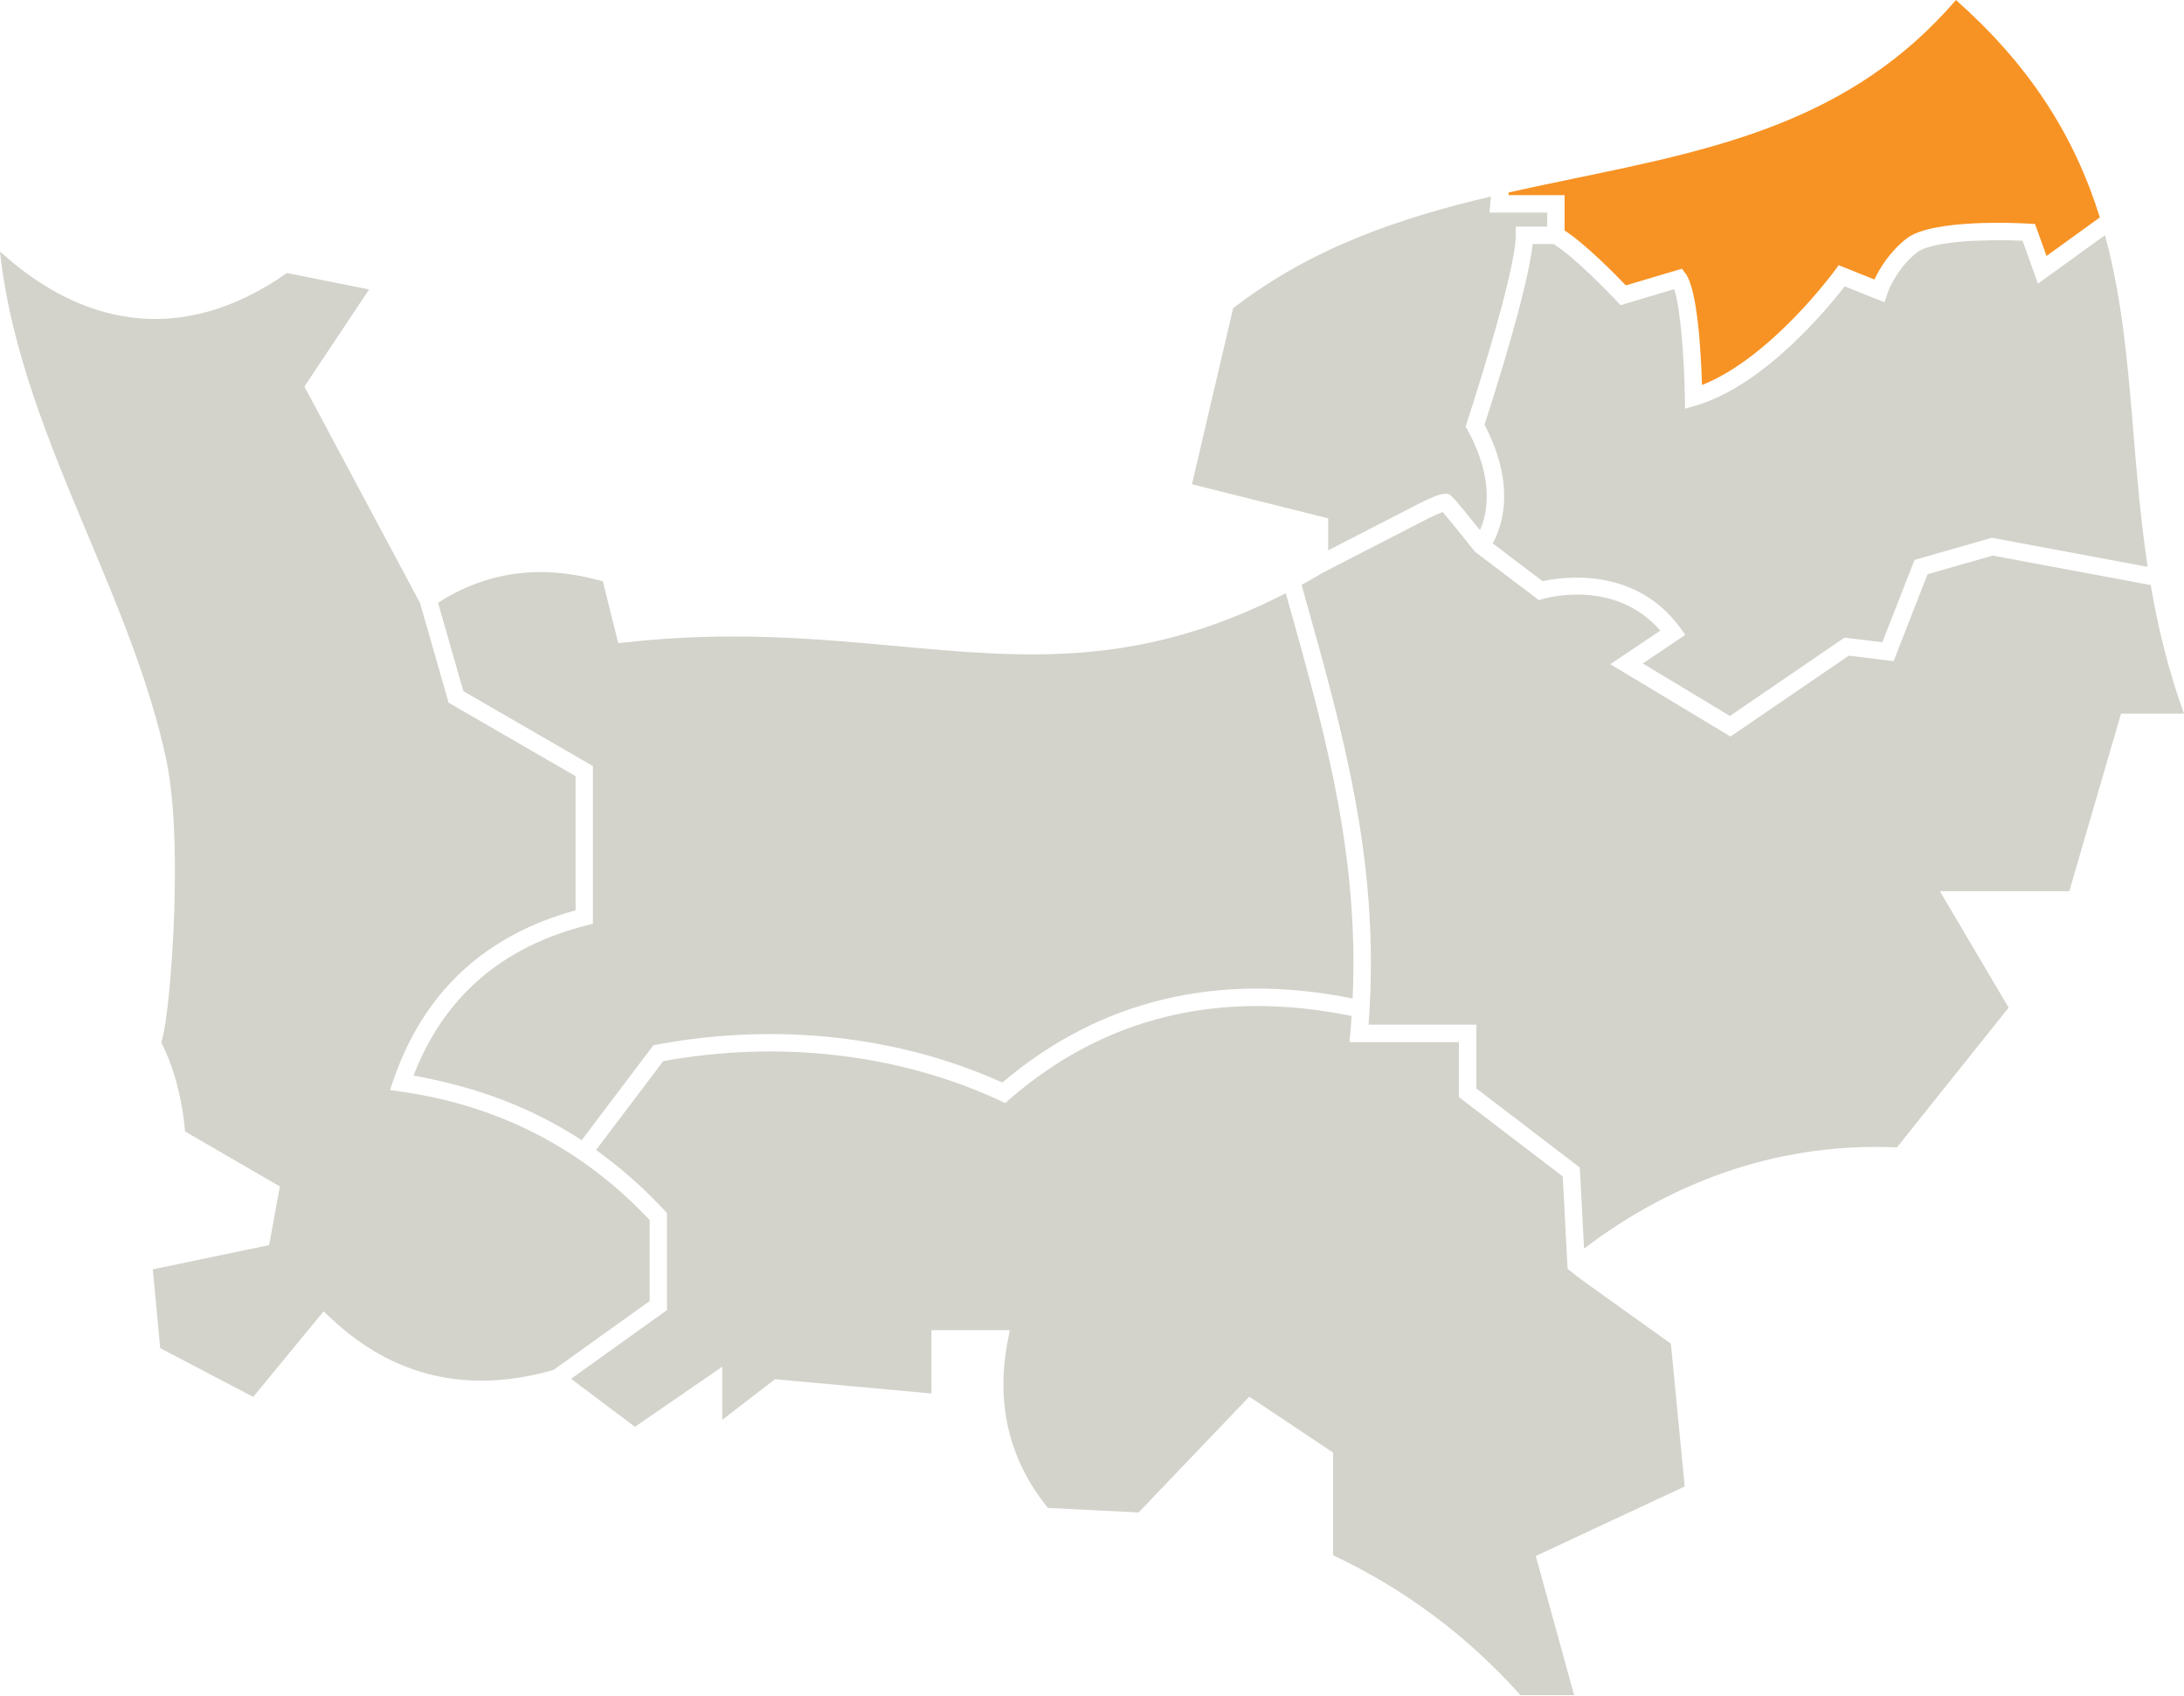 <svg width="188" height="146" viewBox="0 0 188 146" fill="none" xmlns="http://www.w3.org/2000/svg">
<path d="M55.917 104.991C50.135 98.848 42.922 95.13 34.472 93.938L33.574 93.812L33.869 92.954C36.065 86.548 40.188 82.043 46.152 79.516C46.345 79.435 46.539 79.356 46.736 79.278C47.634 78.925 48.57 78.613 49.547 78.346V66.799L38.615 60.475L36.157 51.893L26.204 33.269L31.77 24.912L24.701 23.498C20.282 26.592 15.791 27.882 11.349 27.328C7.437 26.84 3.626 24.932 0 21.648C0.917 30.197 4.307 38.288 7.595 46.13C10.205 52.353 12.903 58.789 14.307 65.357C15.237 69.696 15.103 76.375 14.94 79.969C14.814 82.742 14.444 87.948 13.882 89.728C14.771 91.405 15.688 94.283 15.924 97.376L24.09 102.109L23.17 107.156L13.155 109.244L13.79 116.024L21.798 120.222L27.856 112.858L28.438 113.407C33.831 118.506 40.295 120.016 47.647 117.9L55.922 111.976V104.991H55.917Z" fill="#D3D3CC"/>
<path d="M51.041 65.932V79.503L50.477 79.646C43.175 81.493 38.17 85.846 35.59 92.592C35.614 92.53 37.179 92.885 37.337 92.919C40.548 93.596 43.773 94.695 46.7 96.182C47.852 96.768 48.977 97.417 50.06 98.123C50.065 98.125 50.067 98.127 50.071 98.129L56.245 89.959L56.529 89.905C66.811 87.977 77.354 89.137 86.279 93.168C94.686 86.045 104.828 83.611 116.437 85.93C116.482 84.907 116.506 83.895 116.506 82.898C116.506 71.835 113.81 62.216 110.98 52.122C110.881 51.767 110.781 51.412 110.68 51.054C98.09 57.516 88.327 56.623 77.162 55.603C70.129 54.959 62.854 54.294 53.872 55.28L53.222 55.35L51.894 50.036C46.696 48.534 41.928 49.152 37.707 51.876L39.885 59.482L51.041 65.934V65.932Z" fill="#D3D3CC"/>
<path d="M134.678 19.831C136.48 21.003 139.054 23.622 139.954 24.561L144.781 23.126L145.093 23.543C146.149 24.953 146.433 30.573 146.508 33.136C152.41 30.815 157.874 23.372 157.932 23.292L158.274 22.822L161.352 24.054C161.767 23.175 162.634 21.677 164.135 20.52C166.354 18.808 173.838 19.198 174.684 19.249L175.176 19.279L176.166 22.03L180.753 18.714C178.5 11.457 174.546 5.483 168.37 0C159.417 10.411 147.84 12.807 135.597 15.342C133.699 15.736 131.79 16.13 129.879 16.559L129.857 16.797H134.68V19.833L134.678 19.831Z" fill="#F79324"/>
<path d="M143.827 115.636C143.827 115.636 136.505 110.403 136.499 110.399C135.967 110.018 135.452 109.616 134.941 109.205L134.902 108.484L134.522 101.248L125.582 94.419V89.687H116.168L116.24 88.871C116.283 88.392 116.319 87.915 116.351 87.44C104.962 85.112 95.052 87.526 86.892 94.614L86.527 94.933L86.086 94.727C77.433 90.701 67.144 89.496 57.089 91.325L51.308 98.974C51.308 98.974 51.313 98.976 51.315 98.978C51.633 99.199 51.943 99.436 52.251 99.671C54.032 101.028 55.691 102.545 57.215 104.186L57.416 104.402V112.748L49.156 118.664L54.658 122.795L62.172 117.624V122.196L66.713 118.7L80.182 119.926V114.479H86.926L86.753 115.371C85.695 120.801 86.858 125.645 90.203 129.776L98.012 130.168L107.538 120.2L114.755 125.014V133.85C120.905 136.751 126.328 140.799 130.881 145.886H135.501L132.202 133.916L145.02 127.93L143.831 115.638L143.827 115.636Z" fill="#D3D3CC"/>
<path d="M185.125 50.352L180.873 49.559L171.533 47.815L166.176 49.347L165.926 49.417L163.002 56.901L159.146 56.426L148.962 63.388L138.617 57.164L142.918 54.274C139.041 49.785 133.094 51.467 132.833 51.544L132.472 51.651L132.17 51.424L128.714 48.806L127.634 47.988L127.626 47.982L126.961 47.479L126.903 47.406C126.903 47.406 126.897 47.398 126.894 47.394C125.845 46.076 124.682 44.64 124.188 44.065C123.906 44.167 123.461 44.36 123.059 44.559L115.178 48.613L113.947 49.246C113.303 49.627 112.666 49.991 112.038 50.333C112.166 50.795 112.296 51.255 112.425 51.713C115.283 61.912 118.008 71.629 118.008 82.874C118.008 84.608 117.944 86.375 117.805 88.187H127.087V93.677L134.415 99.274L134.84 99.599L135.99 100.476L136.358 107.459C144.443 101.308 153.722 98.306 163.288 98.751L172.904 86.721L166.987 76.7H178.126L182.579 61.42H188C186.636 57.652 185.753 53.968 185.135 50.35L185.125 50.352Z" fill="#D3D3CC"/>
<path d="M174.103 20.716C171.072 20.579 166.315 20.725 165.048 21.705C163.188 23.138 162.474 25.239 162.468 25.26L162.217 26.014L158.791 24.642C157.365 26.493 151.905 33.157 145.995 34.897L145.05 35.175L145.035 34.191C144.988 31.08 144.674 26.501 144.111 24.888L139.498 26.262L139.182 25.924C139.145 25.885 135.7 22.207 133.729 21.003H131.931C131.523 24.961 128.404 34.661 127.786 36.557C129.064 38.983 129.479 41.045 129.479 42.701C129.479 44.64 128.91 46.015 128.493 46.766L131.243 48.848L132.79 50.02C134.398 49.665 140.712 48.681 144.614 54.006L145.075 54.635L141.409 57.1L148.915 61.617L158.771 54.877L162.034 55.279L164.359 49.325L164.804 48.187L171.463 46.283L184.873 48.786C184.28 44.886 183.964 41.063 183.652 37.301C183.162 31.366 182.696 25.742 181.198 20.241L175.43 24.411L174.103 20.721V20.716Z" fill="#D3D3CC"/>
<path d="M114.331 47.363L122.386 43.221C124.304 42.278 124.584 42.453 124.853 42.622C124.971 42.697 125.131 42.798 127.395 45.624C127.993 44.293 128.673 41.424 126.435 37.205C126.396 37.133 126.358 37.06 126.317 36.987L126.161 36.702L126.264 36.392C126.307 36.264 130.477 23.575 130.477 20.252V19.503H133.181V18.292H128.213L128.339 16.91C120.657 18.722 113.01 21.234 106.15 26.525L102.604 41.677L114.329 44.61V47.363H114.331Z" fill="#D3D3CC"/>
</svg>

